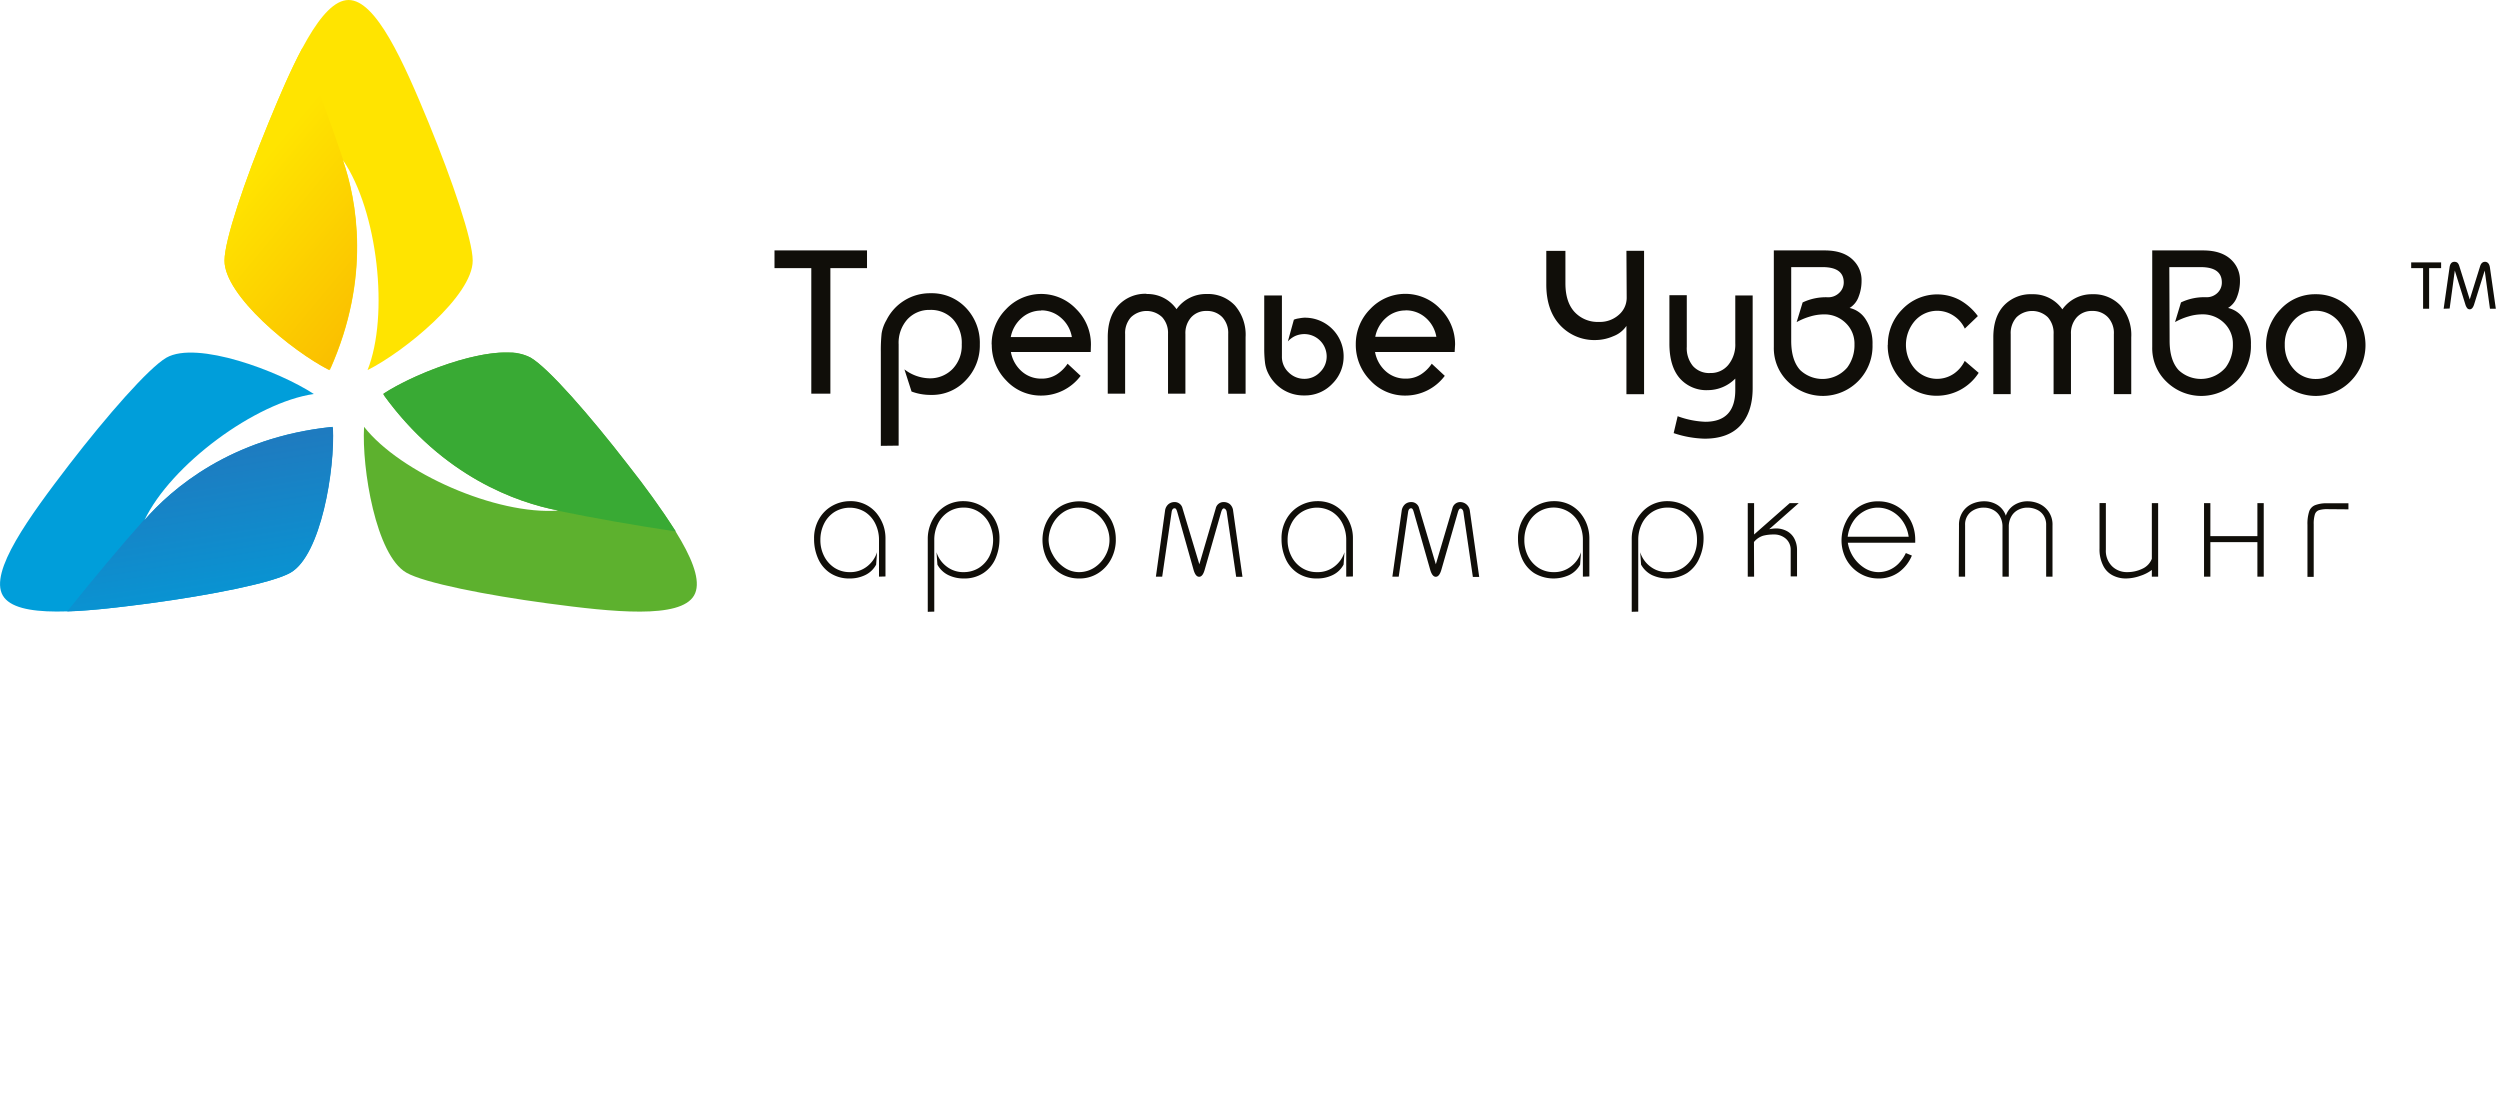 <?xml version="1.0" encoding="UTF-8"?> <svg xmlns="http://www.w3.org/2000/svg" xmlns:xlink="http://www.w3.org/1999/xlink" id="Слой_1" data-name="Слой 1" viewBox="0 0 575.31 255.02"> <defs> <style>.cls-1{fill:none;}.cls-2{fill:#100e09;}.cls-2,.cls-3,.cls-6,.cls-9{fill-rule:evenodd;}.cls-3{fill:#ffe400;}.cls-4{clip-path:url(#clip-path);}.cls-5{fill:url(#Безымянный_градиент_4);}.cls-6{fill:#009eda;}.cls-7{clip-path:url(#clip-path-2);}.cls-8{fill:url(#Безымянный_градиент_5);}.cls-9{fill:#5db12e;}.cls-10{clip-path:url(#clip-path-3);}.cls-11{fill:url(#Безымянный_градиент_6);}</style> <clipPath id="clip-path"> <path class="cls-1" d="M61.76,28.35C56.38,41.44,51.66,55.25,51.66,60c0,8,15.42,20.72,24,25.12l.44-.52C85.4,63.51,82,45.9,78.88,36.85l.23.34c-2.67-8-6-17-9.52-26.17C66.93,16,64.3,22.17,61.76,28.35Z"></path> </clipPath> <linearGradient id="Безымянный_градиент_4" x1="58.23" y1="836.56" x2="91.71" y2="808.64" gradientTransform="matrix(1, 0, 0, -1, 0, 876)" gradientUnits="userSpaceOnUse"> <stop offset="0" stop-color="#ffe400"></stop> <stop offset="1" stop-color="#fabe00"></stop> </linearGradient> <clipPath id="clip-path-2"> <path class="cls-1" d="M33.18,119.75l.18-.37c-5.64,6.34-11.78,13.67-17.91,21.33,5.68-.17,12.35-1,19-1.87,14-1.89,28.35-4.7,32.43-7.06,7-4,10.24-23.72,9.74-33.37L76,98.29C53,100.77,39.44,112.51,33.18,119.75Z"></path> </clipPath> <linearGradient id="Безымянный_градиент_5" x1="51.33" y1="725.2" x2="40.16" y2="794.23" gradientTransform="matrix(1, 0, 0, -1, 0, 876)" gradientUnits="userSpaceOnUse"> <stop offset="0" stop-color="#009eda"></stop> <stop offset="1" stop-color="#2d6ab3"></stop> </linearGradient> <clipPath id="clip-path-3"> <path class="cls-1" d="M88.3,90.56l.23.65c13.61,18.59,30.56,24.47,40,26.27h-.41c8.3,1.72,17.73,3.37,27.43,4.84a189.09,189.09,0,0,0-11.11-15.48c-8.65-11.2-18.25-22.2-22.33-24.56a11.42,11.42,0,0,0-5.63-1.19C107.83,81.12,94.73,86.39,88.3,90.56Z"></path> </clipPath> <linearGradient id="Безымянный_градиент_6" x1="239.06" y1="794.92" x2="182.5" y2="784.95" gradientTransform="matrix(1, 0, 0, -1, 0, 876)" gradientUnits="userSpaceOnUse"> <stop offset="0" stop-color="#5cb12e"></stop> <stop offset="1" stop-color="#39aa34"></stop> </linearGradient> </defs> <path class="cls-2" d="M374.28,57.72h4.06v33h-4.06V75a6.29,6.29,0,0,1-3,2.36,10.4,10.4,0,0,1-4,.89A10.74,10.74,0,0,1,359,74.82q-3.17-3.43-3.16-9.39v-7.7h4.4V65.2q0,4.3,2.1,6.59a7.23,7.23,0,0,0,5.59,2.29,6.53,6.53,0,0,0,4.62-1.65,5.15,5.15,0,0,0,1.79-3.94Zm18.13,39.34q6.91,0,6.92-7.28V87.12a8.9,8.9,0,0,1-6.27,2.66A8.14,8.14,0,0,1,386.51,87q-2.34-2.75-2.34-7.92V67.94h4V79.8a6.43,6.43,0,0,0,1.42,4.44,5,5,0,0,0,4,1.6A5.16,5.16,0,0,0,397.7,84a7.37,7.37,0,0,0,1.63-5V68h4V89.32c0,3.75-1,6.63-2.86,8.63s-4.64,3-8.18,3a24.11,24.11,0,0,1-7.14-1.28l.92-3.89A20.5,20.5,0,0,0,392.41,97.06ZM412.2,78.42c0,3,.7,5.28,2.1,6.78a7.48,7.48,0,0,0,10.57-.37l.24-.27a8.65,8.65,0,0,0,1.65-5.31,6.55,6.55,0,0,0-2-4.9,6.93,6.93,0,0,0-5.08-2,11,11,0,0,0-3.11.48,14.7,14.7,0,0,0-3.12,1.3l1.38-4.53a12.41,12.41,0,0,1,5.81-1.19,3.57,3.57,0,0,0,2.59-1A3.25,3.25,0,0,0,424.29,65c0-2.35-1.62-3.52-4.86-3.53H412.2Zm-4-20.79h11.72q4.5,0,6.73,2.43a6.38,6.38,0,0,1,1.74,4.49,9.92,9.92,0,0,1-.69,3.77,5,5,0,0,1-2.06,2.55,5.9,5.9,0,0,1,3.76,2.72,10.05,10.05,0,0,1,1.51,5.7,11.44,11.44,0,0,1-19.42,8.57,10.7,10.7,0,0,1-3.29-8Zm26.24,21.71a11.4,11.4,0,0,1,3.32-8.15A11.09,11.09,0,0,1,450.91,69a13.11,13.11,0,0,1,4.24,3.74l-3,2.88a7.14,7.14,0,0,0-2.63-3,6.85,6.85,0,0,0-8.81,1.16,8.44,8.44,0,0,0,0,11.16,6.85,6.85,0,0,0,9,1,7.53,7.53,0,0,0,2.42-2.89l3.21,2.75a11.42,11.42,0,0,1-9.57,5.27,10.77,10.77,0,0,1-8.08-3.46,11.51,11.51,0,0,1-3.28-8.27Zm33.24-11.63a8.15,8.15,0,0,1,6.92,3.48,8.29,8.29,0,0,1,6.91-3.48A8.48,8.48,0,0,1,488,70.34a10.29,10.29,0,0,1,2.45,7.3V90.7h-4V76.91A5.31,5.31,0,0,0,485.08,73a4.76,4.76,0,0,0-3.6-1.44A4.64,4.64,0,0,0,477.93,73a5.42,5.42,0,0,0-1.35,3.87V90.7h-4V76.91A5.43,5.43,0,0,0,471.25,73a5.21,5.21,0,0,0-7.19,0,5.42,5.42,0,0,0-1.35,3.87V90.7h-4V77.64q0-4.71,2.43-7.32a8.47,8.47,0,0,1,6.51-2.61Zm31.6,10.71c0,3,.7,5.28,2.1,6.78a7.49,7.49,0,0,0,10.81-.65,8.65,8.65,0,0,0,1.65-5.31,6.59,6.59,0,0,0-2-4.9,7,7,0,0,0-5.09-2,11,11,0,0,0-3.11.48,14.62,14.62,0,0,0-3.11,1.3l1.37-4.53a12.45,12.45,0,0,1,5.82-1.19,3.54,3.54,0,0,0,2.58-1,3.26,3.26,0,0,0,1-2.4c0-2.35-1.62-3.52-4.86-3.53h-7.23Zm-4-20.79H507q4.49,0,6.74,2.43a6.41,6.41,0,0,1,1.73,4.49,9.91,9.91,0,0,1-.68,3.77,5,5,0,0,1-2.06,2.55,5.91,5.91,0,0,1,3.75,2.72,10.05,10.05,0,0,1,1.51,5.7,11.43,11.43,0,0,1-19.41,8.57,10.67,10.67,0,0,1-3.3-8Zm37.64,10.08a10.85,10.85,0,0,1,8.09,3.5,11.77,11.77,0,0,1,0,16.44,11.22,11.22,0,0,1-15.86.35l-.35-.35a11.85,11.85,0,0,1,0-16.46,10.77,10.77,0,0,1,8.06-3.48Zm0,3.8a6.64,6.64,0,0,0-5.08,2.24,8,8,0,0,0-2.06,5.59,8.09,8.09,0,0,0,2.06,5.59,6.58,6.58,0,0,0,5.08,2.28A6.73,6.73,0,0,0,538,85a8.52,8.52,0,0,0,0-11.22,6.8,6.8,0,0,0-5.14-2.27Z"></path> <path class="cls-2" d="M186.7,90.6V61.71h-8.47V57.63h21.29v4.08h-8.43V90.6Zm16,12V81a37.94,37.94,0,0,1,.18-4.26A8.92,8.92,0,0,1,204,73.66a11.16,11.16,0,0,1,10.12-6.18,10.85,10.85,0,0,1,8.13,3.32,11.64,11.64,0,0,1,3.23,8.45,11.5,11.5,0,0,1-3.23,8.26,10.56,10.56,0,0,1-7.94,3.37,12.91,12.91,0,0,1-2.48-.21,12.34,12.34,0,0,1-2.06-.57L208.13,85a9.74,9.74,0,0,0,5.72,2.06,7.22,7.22,0,0,0,5.36-2.15,7.71,7.71,0,0,0,2.11-5.64,8.12,8.12,0,0,0-2-5.79A6.93,6.93,0,0,0,214,71.32a6.82,6.82,0,0,0-5.2,2.18,8.08,8.08,0,0,0-2,5.75v23.3Zm25.5-23.3a11.4,11.4,0,0,1,3.32-8.15,11.08,11.08,0,0,1,15.68-.49c.17.16.33.32.49.49a11.42,11.42,0,0,1,3.36,8.13L251,81H232.63a7.75,7.75,0,0,0,2.47,4.44,6.67,6.67,0,0,0,4.54,1.69,6.36,6.36,0,0,0,3.5-.94,8.49,8.49,0,0,0,2.54-2.49l3,2.79a11.31,11.31,0,0,1-9,4.54,10.8,10.8,0,0,1-8.11-3.46,11.63,11.63,0,0,1-3.34-8.32Zm11.41-7.83a6.71,6.71,0,0,0-4.49,1.69,7.72,7.72,0,0,0-2.52,4.4h14.06a7.45,7.45,0,0,0-2.47-4.4,6.82,6.82,0,0,0-4.55-1.74Zm24.22-3.81a8.13,8.13,0,0,1,6.92,3.49,8.29,8.29,0,0,1,6.91-3.49,8.49,8.49,0,0,1,6.53,2.64,10.29,10.29,0,0,1,2.45,7.3v13h-4V76.82A5.32,5.32,0,0,0,281.29,73a4.8,4.8,0,0,0-3.6-1.44A4.61,4.61,0,0,0,274.14,73a5.42,5.42,0,0,0-1.35,3.87V90.6h-4V76.82A5.35,5.35,0,0,0,267.45,73a5.2,5.2,0,0,0-7.18,0,5.38,5.38,0,0,0-1.35,3.87V90.6h-4v-13q0-4.71,2.43-7.32a8.47,8.47,0,0,1,6.51-2.67ZM295,68V82a4.87,4.87,0,0,0,1.56,3.71,5.08,5.08,0,0,0,3.61,1.47,4.9,4.9,0,0,0,3.6-1.54A5,5,0,0,0,305.3,82a5.16,5.16,0,0,0-5.13-5.12,5.45,5.45,0,0,0-1.92.36,5.2,5.2,0,0,0-1.88,1.33l1.38-5a4.46,4.46,0,0,1,1.14-.3,9.45,9.45,0,0,1,1.19-.16,8.9,8.9,0,0,1,9.12,8.68V82a8.78,8.78,0,0,1-2.61,6.32A8.6,8.6,0,0,1,300.17,91,9,9,0,0,1,295,89.51a9.35,9.35,0,0,1-3.34-4,7.54,7.54,0,0,1-.57-2.24,26,26,0,0,1-.16-2.93V68Zm17,11.27a11.4,11.4,0,0,1,3.32-8.15,11.08,11.08,0,0,1,15.66-.5l.5.5a11.39,11.39,0,0,1,3.37,8.13l-.1,1.75H316.43a7.75,7.75,0,0,0,2.47,4.44,6.67,6.67,0,0,0,4.54,1.69,6.36,6.36,0,0,0,3.5-.94,8.49,8.49,0,0,0,2.54-2.49l3,2.79a11.31,11.31,0,0,1-9,4.54,10.8,10.8,0,0,1-8.11-3.46A11.66,11.66,0,0,1,312,79.25Zm11.4-7.83a6.68,6.68,0,0,0-4.4,1.67,7.72,7.72,0,0,0-2.52,4.4h14.06a7.45,7.45,0,0,0-2.47-4.4,6.84,6.84,0,0,0-4.63-1.69Z"></path> <path class="cls-2" d="M202.28,132.7v-8.45a8.33,8.33,0,0,0-.85-3.74,6.61,6.61,0,0,0-2.38-2.7,6.77,6.77,0,0,0-7,0,6.68,6.68,0,0,0-2.41,2.7,8.33,8.33,0,0,0-.85,3.74,8,8,0,0,0,.89,3.79,6.86,6.86,0,0,0,2.43,2.67,6.37,6.37,0,0,0,3.45.95,6.19,6.19,0,0,0,3.95-1.29,6.71,6.71,0,0,0,2.32-3.29l-.21,2.85a5.55,5.55,0,0,1-2.52,2.41,8,8,0,0,1-3.54.78,7.92,7.92,0,0,1-4.54-1.26,7.67,7.67,0,0,1-2.77-3.35,10.93,10.93,0,0,1-.91-4.51,8.78,8.78,0,0,1,1.2-4.67,7.94,7.94,0,0,1,3.11-3,8.32,8.32,0,0,1,3.91-1,7.65,7.65,0,0,1,6.2,2.83,9.56,9.56,0,0,1,1.52,2.74,9.12,9.12,0,0,1,.49,2.88v8.88ZM215,140.75v-16.5a8.33,8.33,0,0,1,.85-3.74,6.61,6.61,0,0,1,2.38-2.7,6.44,6.44,0,0,1,3.54-1,6.28,6.28,0,0,1,3.5,1,6.79,6.79,0,0,1,2.4,2.7,8.58,8.58,0,0,1,0,7.53,6.89,6.89,0,0,1-2.44,2.67,6.54,6.54,0,0,1-3.44.95,6.19,6.19,0,0,1-3.95-1.29,6.66,6.66,0,0,1-2.33-3.29l.21,2.85a5.69,5.69,0,0,0,2.53,2.42,8,8,0,0,0,3.54.77,7.91,7.91,0,0,0,4.53-1.26,7.63,7.63,0,0,0,2.78-3.35A11.28,11.28,0,0,0,230,124a8.78,8.78,0,0,0-1.2-4.67,7.94,7.94,0,0,0-3.11-3,8.31,8.31,0,0,0-3.9-1,8,8,0,0,0-3.61.77,7.89,7.89,0,0,0-2.6,2.06A9.11,9.11,0,0,0,214,121a9,9,0,0,0-.5,2.86v16.93Zm41.78-16.5a9.47,9.47,0,0,1-1,4.24,8.42,8.42,0,0,1-2.95,3.34,7.88,7.88,0,0,1-4.47,1.29,8.07,8.07,0,0,1-4.46-1.25,8.48,8.48,0,0,1-3-3.29,9.81,9.81,0,0,1-.39-7.72,9.07,9.07,0,0,1,1.75-2.86,7.89,7.89,0,0,1,2.7-1.94,8.7,8.7,0,0,1,7.87.55,8.36,8.36,0,0,1,3,3.3,9.44,9.44,0,0,1,.94,4.34Zm-8.47-7.43a6.3,6.3,0,0,0-3.71,1.11,7.42,7.42,0,0,0-2.44,2.83,8.12,8.12,0,0,0-.85,3.49,7.09,7.09,0,0,0,.95,3.39,8.12,8.12,0,0,0,2.55,2.88,6,6,0,0,0,3.5,1.14,6.43,6.43,0,0,0,3.56-1.06,7.68,7.68,0,0,0,2.54-2.8,7.37,7.37,0,0,0,.39-6.27,7.89,7.89,0,0,0-1.46-2.4,7.21,7.21,0,0,0-2.23-1.68,6.38,6.38,0,0,0-2.81-.63Zm33.33-1.28a1.83,1.83,0,0,0-1.87,1.46L276,129.86,272.13,117a1.83,1.83,0,0,0-1.87-1.46,2.15,2.15,0,0,0-1.34.46,2.31,2.31,0,0,0-.81,1.49L266,132.7h1.45l2.19-15c.11-.49.33-.73.66-.73s.44.3.63.9l3.7,13.13c.31,1.16.75,1.73,1.32,1.73s1-.57,1.31-1.73L281,117.9c.17-.6.38-.9.62-.9s.55.24.66.73l2.19,15h1.45l-2.15-15.21A2.29,2.29,0,0,0,283,116a2.18,2.18,0,0,0-1.37-.46ZM309.8,132.7v-8.45a8.33,8.33,0,0,0-.85-3.74,6.61,6.61,0,0,0-2.38-2.7,6.7,6.7,0,0,0-7,0,6.68,6.68,0,0,0-2.41,2.7,8.33,8.33,0,0,0-.85,3.74,8,8,0,0,0,.89,3.79,6.72,6.72,0,0,0,2.43,2.67,6.37,6.37,0,0,0,3.45.95,6.21,6.21,0,0,0,4-1.29,6.71,6.71,0,0,0,2.32-3.29l-.21,2.85a5.55,5.55,0,0,1-2.52,2.41,8,8,0,0,1-3.54.78,7.92,7.92,0,0,1-4.54-1.26,7.61,7.61,0,0,1-2.77-3.35,10.93,10.93,0,0,1-.91-4.51,8.78,8.78,0,0,1,1.2-4.67,7.94,7.94,0,0,1,3.11-3,8.32,8.32,0,0,1,3.91-1,8,8,0,0,1,3.61.77,7.72,7.72,0,0,1,2.58,2.06,9.1,9.1,0,0,1,1.52,2.74,8.6,8.6,0,0,1,.5,2.88v8.88Zm26.31-17.16a1.84,1.84,0,0,0-1.88,1.46l-3.81,12.86L326.59,117a1.83,1.83,0,0,0-1.87-1.46,2.15,2.15,0,0,0-1.34.46,2.41,2.41,0,0,0-.81,1.49l-2.15,15.21h1.46l2.18-15c.11-.49.33-.73.66-.73s.45.3.63.9L329.09,131c.32,1.16.76,1.73,1.32,1.73s1-.57,1.32-1.73l3.75-13.07c.17-.6.37-.9.62-.9s.55.24.65.73l2.19,15h1.46l-2.15-15.21a2.3,2.3,0,0,0-.8-1.49,2.24,2.24,0,0,0-1.35-.52Zm28.15,17.16v-8.45a8.35,8.35,0,0,0-.84-3.74,6.53,6.53,0,0,0-11.78,0,8.33,8.33,0,0,0-.85,3.74,8,8,0,0,0,.88,3.79,6.94,6.94,0,0,0,2.43,2.67,6.4,6.4,0,0,0,3.46.95,6.18,6.18,0,0,0,3.94-1.29,6.66,6.66,0,0,0,2.33-3.29l-.21,2.85a5.7,5.7,0,0,1-2.52,2.41,8.66,8.66,0,0,1-8.09-.48,7.67,7.67,0,0,1-2.77-3.35,11.26,11.26,0,0,1-.91-4.51,8.79,8.79,0,0,1,1.21-4.67,7.87,7.87,0,0,1,3.11-3,8.21,8.21,0,0,1,3.91-1,8,8,0,0,1,3.6.77,7.63,7.63,0,0,1,2.59,2.06,9.14,9.14,0,0,1,2,5.62v8.88ZM377,140.75v-16.5a8.35,8.35,0,0,1,.84-3.74,6.75,6.75,0,0,1,2.38-2.7,6.45,6.45,0,0,1,3.55-1,6.28,6.28,0,0,1,3.5,1,6.79,6.79,0,0,1,2.4,2.7,8.33,8.33,0,0,1,.85,3.74,8,8,0,0,1-.88,3.79,6.94,6.94,0,0,1-2.43,2.67,6.54,6.54,0,0,1-3.44.95,6.27,6.27,0,0,1-4-1.29,6.58,6.58,0,0,1-2.32-3.29l.2,2.85a5.8,5.8,0,0,0,2.53,2.42,8.68,8.68,0,0,0,8.08-.49,7.67,7.67,0,0,0,2.77-3.35,11,11,0,0,0,1-4.51,8.79,8.79,0,0,0-1.21-4.67,7.87,7.87,0,0,0-3.11-3,8.24,8.24,0,0,0-3.89-1,8,8,0,0,0-3.61.77,7.67,7.67,0,0,0-2.6,2.06A8.81,8.81,0,0,0,376,121a9,9,0,0,0-.5,2.86v16.93Zm26.66-8.05H402.2V115.78h1.46V123l8.19-7.21h2.07l-6.79,6a8.1,8.1,0,0,1,1.55-.18,5.25,5.25,0,0,1,2.49.59,4.15,4.15,0,0,1,1.74,1.73,5.57,5.57,0,0,1,.63,2.71v6h-1.46v-6.1A3.35,3.35,0,0,0,411,124a4.07,4.07,0,0,0-2.87-1,9.38,9.38,0,0,0-2.42.29,4.46,4.46,0,0,0-2.08,1.44Zm35.57-9.19a8.3,8.3,0,0,0-1.44-3.67,7.29,7.29,0,0,0-2.6-2.27,6.66,6.66,0,0,0-3-.75,6.45,6.45,0,0,0-3.32.88,7,7,0,0,0-2.48,2.4,8.14,8.14,0,0,0-1.19,3.41Zm-14,1.39a8.46,8.46,0,0,0,3.94,5.88,6,6,0,0,0,3.05.88,6.43,6.43,0,0,0,2.52-.49,6.63,6.63,0,0,0,2.16-1.47,9.1,9.1,0,0,0,1.68-2.43l1.39.58a9,9,0,0,1-3,3.83,7.81,7.81,0,0,1-4.74,1.44,8.22,8.22,0,0,1-3.17-.63,8.51,8.51,0,0,1-4.6-4.64,9.25,9.25,0,0,1-.68-3.6,9.72,9.72,0,0,1,1-4.16,8.43,8.43,0,0,1,2.87-3.39,7.89,7.89,0,0,1,4.62-1.33,8.39,8.39,0,0,1,3.35.67,8.18,8.18,0,0,1,2.71,1.87,8.49,8.49,0,0,1,1.78,2.82,9.61,9.61,0,0,1,.63,3.48v.69Zm25.58-4a5.44,5.44,0,0,1,.84-3.09,5.13,5.13,0,0,1,2.16-1.86,6.74,6.74,0,0,1,2.76-.59,5.67,5.67,0,0,1,3.13.87,4.65,4.65,0,0,1,1.89,2.45,4.61,4.61,0,0,1,1.9-2.44,5.66,5.66,0,0,1,3.13-.88,6.49,6.49,0,0,1,2.71.6,5.18,5.18,0,0,1,3,4.94v11.8h-1.46V120.88a3.9,3.9,0,0,0-.63-2.32,3.61,3.61,0,0,0-1.62-1.32,5.19,5.19,0,0,0-2.05-.42,4.53,4.53,0,0,0-2.16.52,3.75,3.75,0,0,0-1.56,1.52,4.65,4.65,0,0,0-.58,2.37V132.7h-1.45V121.23a4.65,4.65,0,0,0-.58-2.37,3.81,3.81,0,0,0-1.56-1.52,4.53,4.53,0,0,0-2.16-.52,4.7,4.7,0,0,0-3,1,3.67,3.67,0,0,0-1.3,3V132.7h-1.46Zm32.34-5.13h1.46V126.5a5,5,0,0,0,1.45,3.83,4.86,4.86,0,0,0,3.37,1.33,8,8,0,0,0,3.6-.79,4.15,4.15,0,0,0,2.16-2.29v-12.8h1.45V132.7h-1.45v-1.55a8.7,8.7,0,0,1-2.62,1.35,10.11,10.11,0,0,1-3.31.62,6.53,6.53,0,0,1-3.07-.71,4.94,4.94,0,0,1-2.2-2.25,8.26,8.26,0,0,1-.84-3.94ZM507.2,132.7V115.78h1.46v7.59h10.82v-7.59h1.46V132.7h-1.46v-7.94H508.66v7.94Zm28.5-15.53a6.56,6.56,0,0,0-2.07.24,1.5,1.5,0,0,0-.93,1,7.35,7.35,0,0,0-.26,2.24v12.1H531v-12a9.23,9.23,0,0,1,.38-3,2.39,2.39,0,0,1,1.36-1.49,7.2,7.2,0,0,1,2.87-.44h4.82v1.39Z"></path> <path class="cls-2" d="M557.61,71.05V61.7h-2.74V60.38h6.89V61.7H559v9.35Zm4.73,0,1.36-9.5c.12-.87.49-1.3,1.13-1.3s.93.35,1.14,1.06l2.38,7.6,2.37-7.6c.21-.71.59-1.06,1.15-1.06s1,.43,1.12,1.3l1.36,9.5H573l-1.21-8.79-2.45,7.84c-.24.72-.56,1.08-1,1.08a.76.76,0,0,1-.57-.25,2.6,2.6,0,0,1-.42-.83l-2.44-7.84L563.72,71Z"></path> <path class="cls-3" d="M75.86,85.17c-8.58-4.31-24.2-17.12-24.2-25.2,0-4.72,4.72-18.53,10.1-31.62C67.58,14.17,73.91,0,80.22,0S92.85,14.17,98.68,28.35c5.37,13.09,10.1,26.9,10.1,31.62,0,8.08-15.63,20.89-24.2,25.2,5-12.55,2.37-36.59-5.67-48.35,3.17,9.13,6.59,27-3,48.35"></path> <g class="cls-4"> <rect class="cls-5" x="51.66" y="10.99" width="33.77" height="74.1"></rect> </g> <path class="cls-6" d="M76.58,98.22c.55,9.58-2.73,29.52-9.73,33.56-4.08,2.36-18.41,5.17-32.43,7.06-15.19,2-30.63,3.65-33.78-1.81s6-18,15.32-30.16c8.64-11.2,18.25-22.2,22.33-24.56,7-4,25.9,3.09,33.93,8.36-13.38,1.91-32.88,16.23-39,29.08,6.32-7.31,20.08-19.2,43.4-21.53"></path> <g class="cls-7"> <rect class="cls-8" x="15.45" y="98.29" width="61.63" height="42.43"></rect> </g> <path class="cls-9" d="M88.14,90.67c8-5.27,26.93-12.4,33.93-8.36,4.08,2.36,13.68,13.36,22.33,24.56,9.36,12.13,18.48,24.7,15.32,30.16s-18.59,3.85-33.78,1.81c-14-1.89-28.35-4.7-32.43-7.06-7-4-10.28-24-9.73-33.56,8.35,10.63,30.5,20.35,44.71,19.27-9.5-1.83-26.68-7.8-40.35-26.82"></path> <g class="cls-10"> <rect class="cls-11" x="88.3" y="81.12" width="67.21" height="41.23"></rect> </g> </svg> 